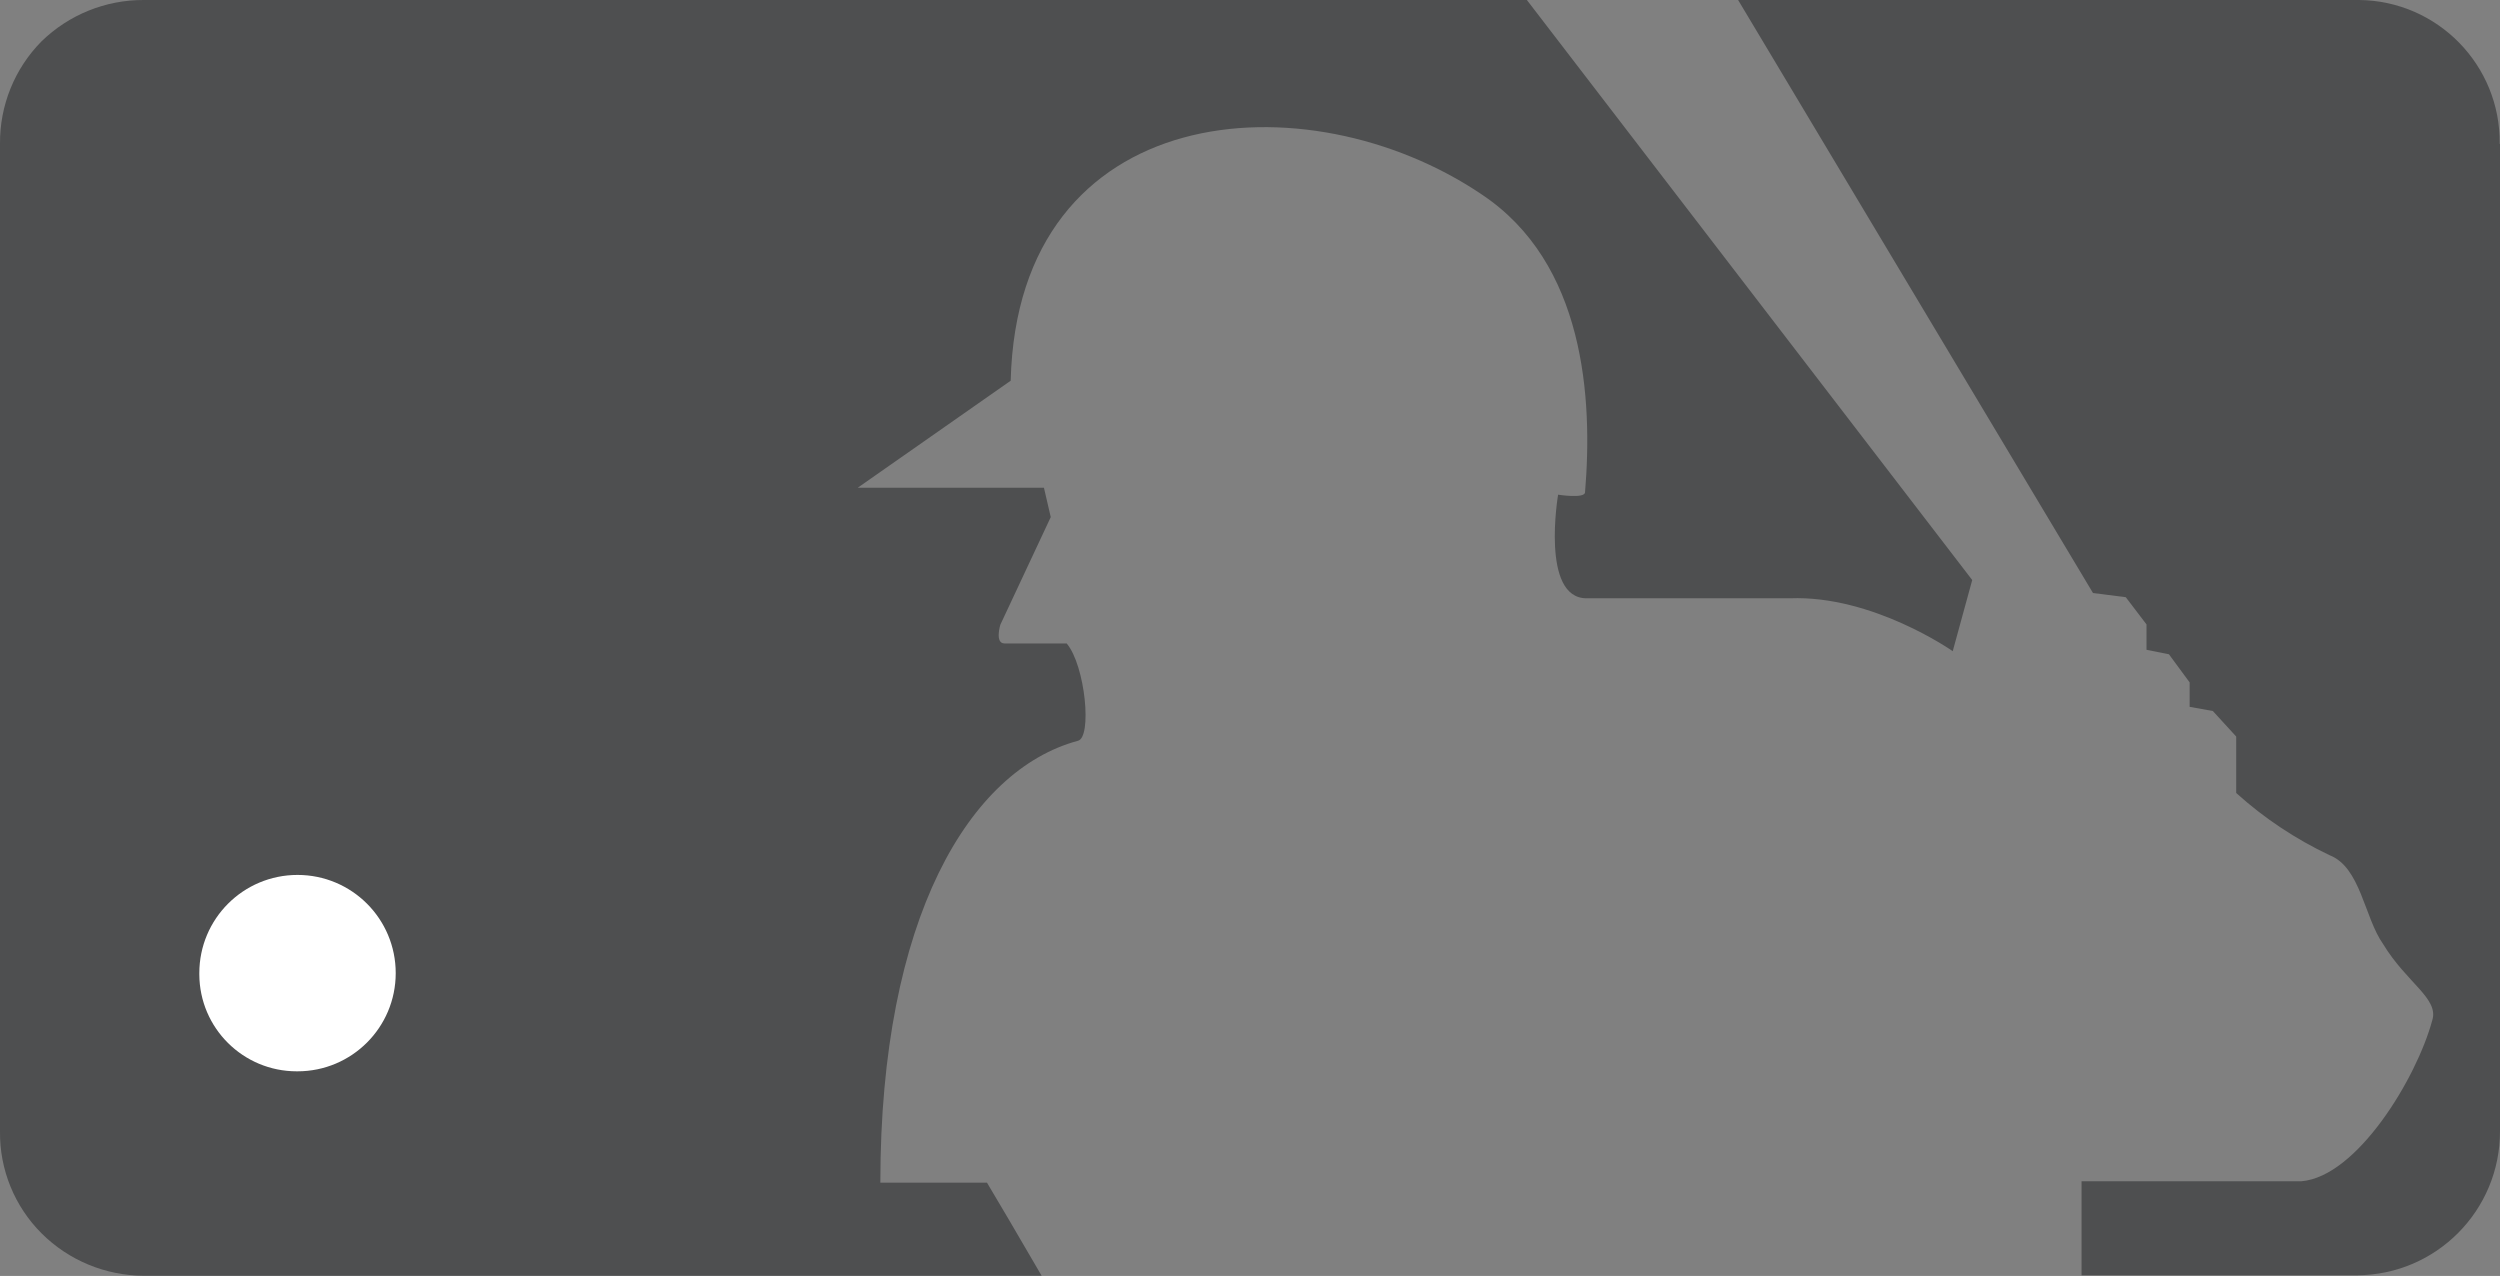 <?xml version="1.0" encoding="UTF-8"?><svg id="Layer_2" xmlns="http://www.w3.org/2000/svg" viewBox="0 0 161.67 82.51"><rect x="0" y="0" width="161.67" height="82.51" fill="#808080" stroke="none"/><g id="Layer_1-2"><path d="M161.65,9.3C161.71,4.22,157.64.06,152.57,0c-.06,0-.12,0-.18,0h-39.99l22.95,38.35,2.12.27,1.34,1.76v1.64l1.45.29,1.34,1.82v1.58l1.5.27,1.51,1.65v3.65c1.8,1.63,3.84,2.98,6.03,4.02,2.02.78,2.25,4.02,3.47,5.75,1.53,2.52,3.62,3.52,3.18,4.93-1.02,3.77-4.88,10.12-8.47,10.41h-14.21v6.08h17.8c5.14-.02,9.28-4.2,9.26-9.34v-.04s0-63.78,0-63.78" style="fill:#4e4f50;"/><path d="M63.81,76.48h-6.88c0-17.18,5.8-26.68,12.76-28.57.95-.17.5-4.87-.71-6.3h-4.02c-.64,0-.27-1.21-.27-1.21l3.26-6.96-.44-1.9h-12.04l9.89-6.92c.46-18.24,19.17-19.66,30.44-12.06,6.7,4.44,7.21,13.23,6.7,19.3-.08.39-1.74.13-1.74.13,0,0-1.14,6.7,1.84,6.7h13.15c5.36-.21,10.53,3.42,10.53,3.42l1.26-4.6L98.74,0H9.3c-2.47-.01-4.85.95-6.62,2.68C.94,4.44-.02,6.83,0,9.3v63.86c-.03,2.47.94,4.85,2.68,6.59,1.76,1.76,4.14,2.74,6.62,2.75h58.06c-1.42-2.44-3.04-5.21-3.54-6.03" style="fill:#4e4f50;"/><path d="M12.89,62.93c0-3.51,2.84-6.35,6.35-6.35,3.51,0,6.35,2.84,6.35,6.35,0,3.51-2.84,6.35-6.35,6.35h-.05c-3.47,0-6.29-2.8-6.3-6.27h0s0-.05,0-.08" style="fill:#fff;"/></g></svg>